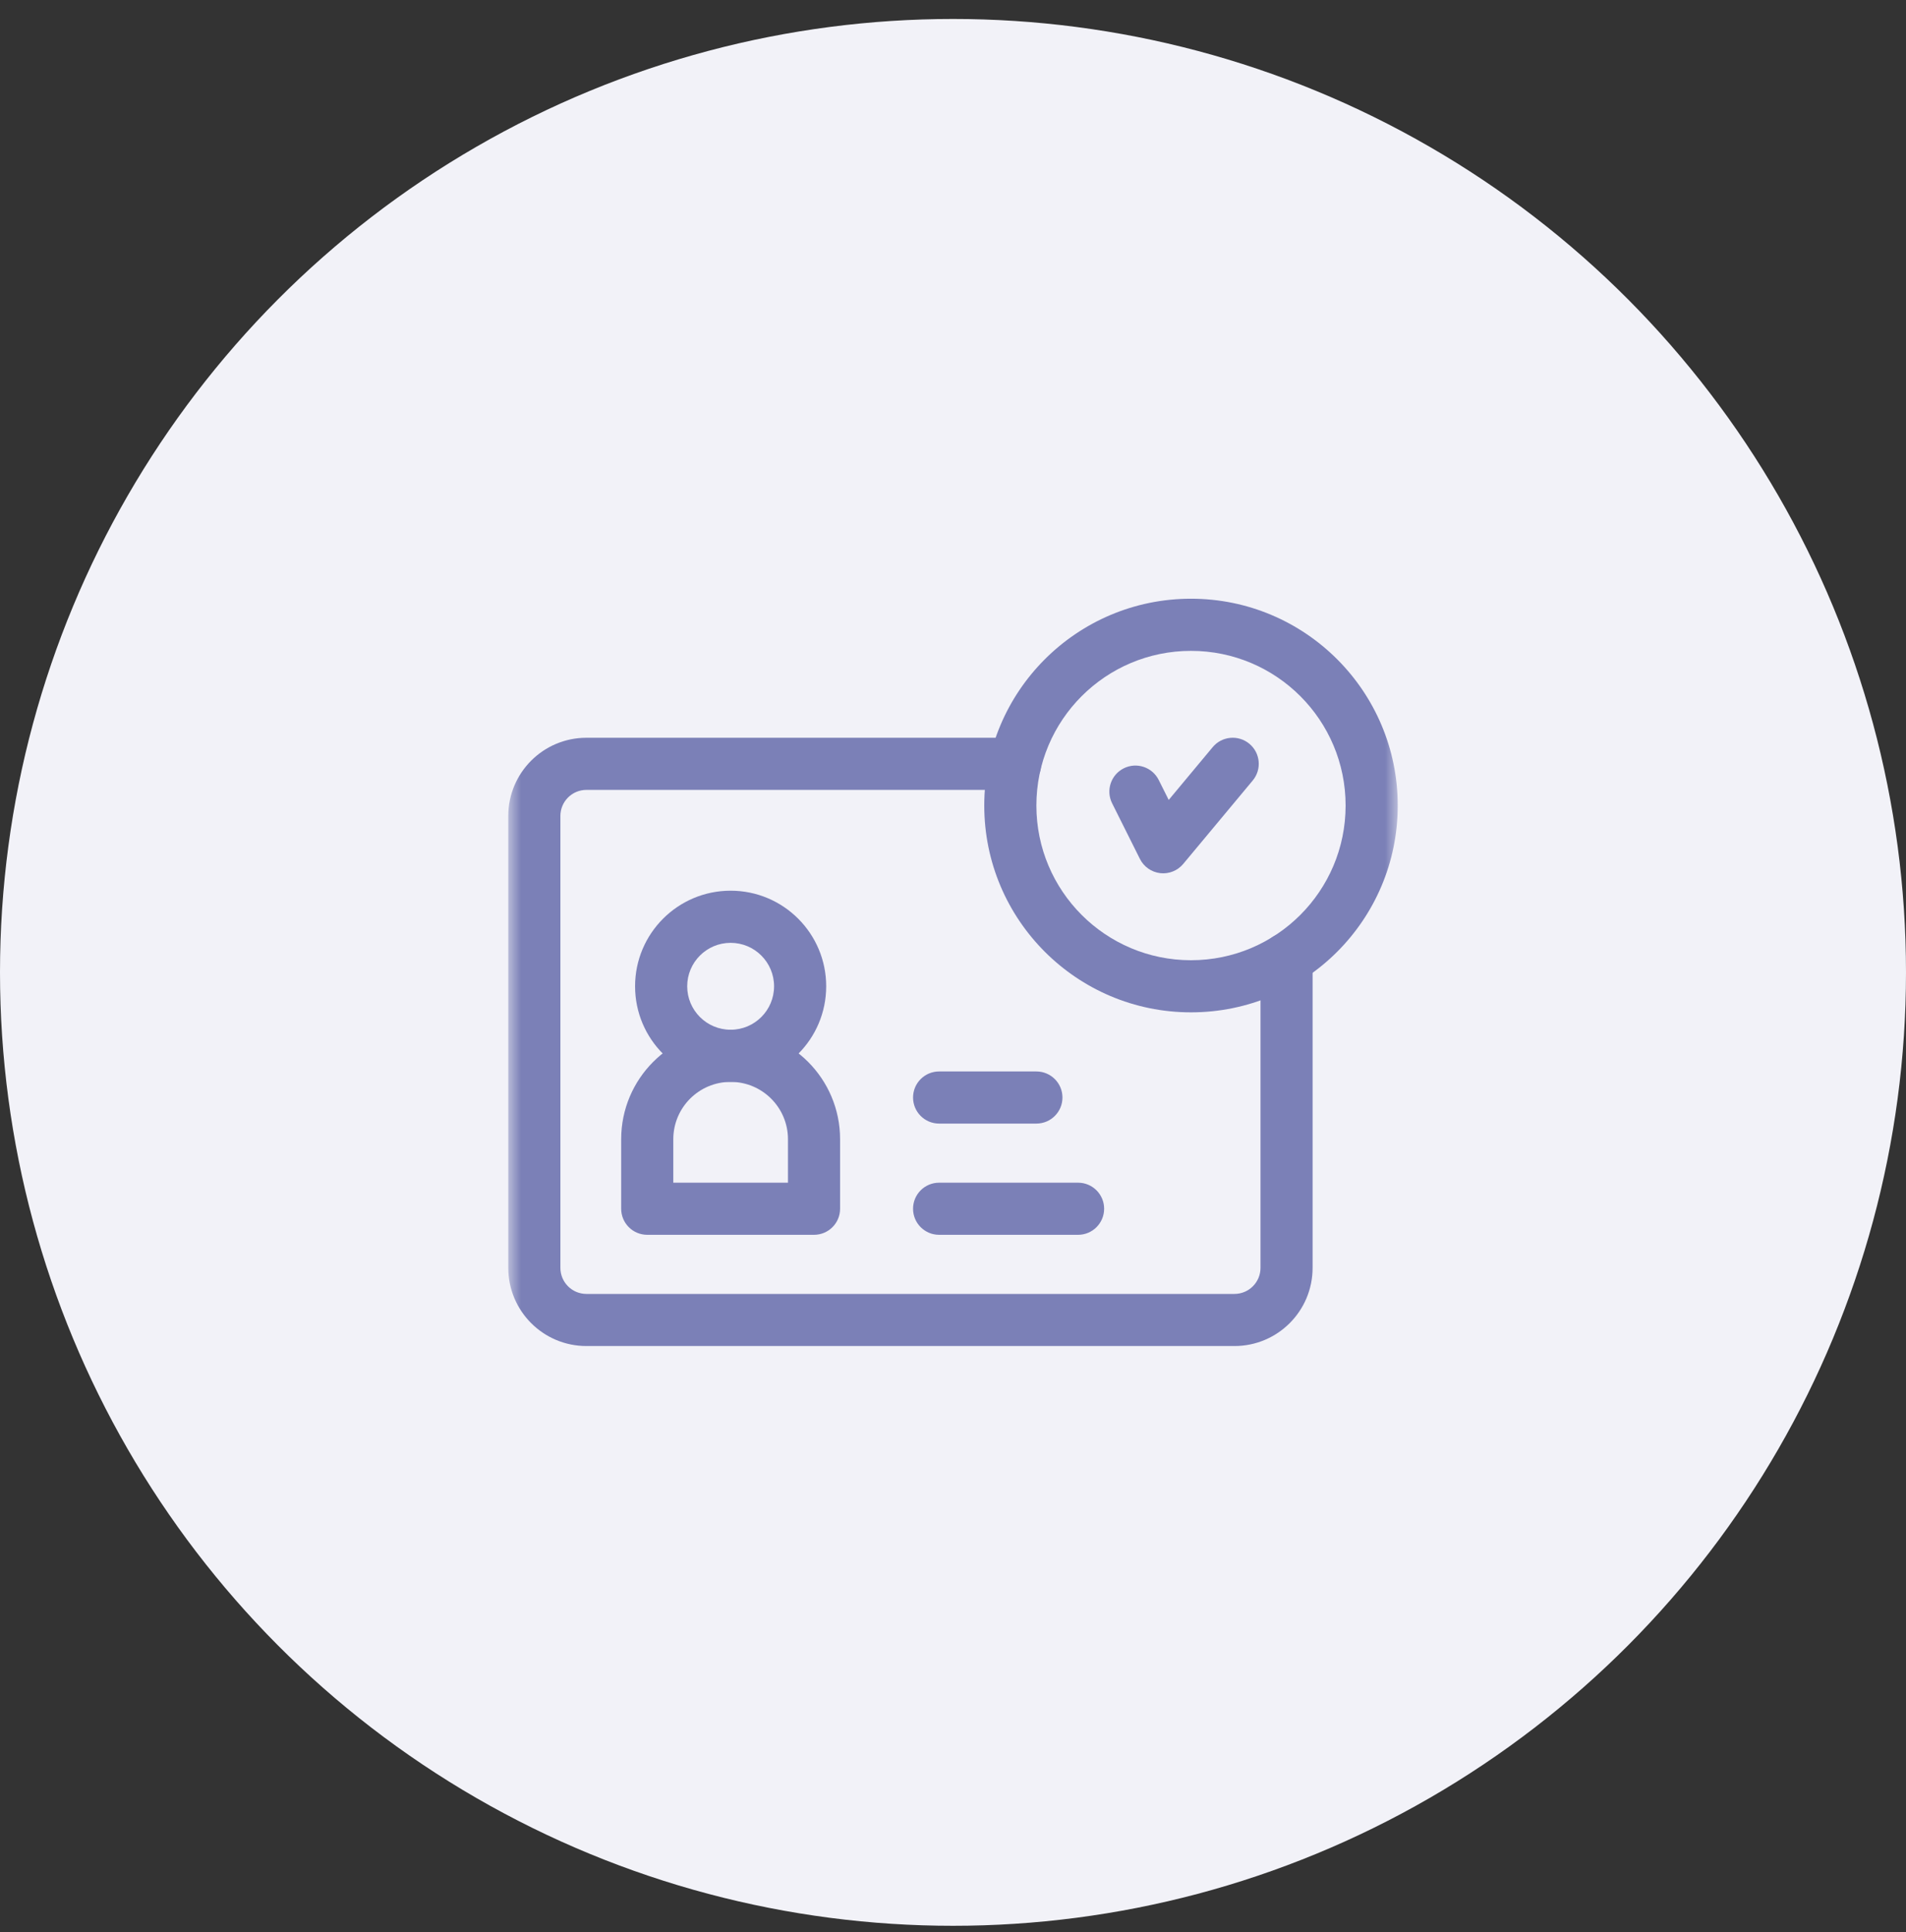 <svg width="75" height="76" viewBox="0 0 75 76" fill="none" xmlns="http://www.w3.org/2000/svg">
<rect x="0" y="0" width="75" height="76" fill="#333333" stroke="none"/>
<circle cx="37.5" cy="38.246" r="37.5" fill="#F2F2F8"/>
<path fill-rule="evenodd" clip-rule="evenodd" d="M35.928 47.543C35.928 48.109 36.387 48.568 36.953 48.568H42.422C42.988 48.568 43.447 48.109 43.447 47.543C43.447 46.977 42.988 46.518 42.422 46.518H36.953C36.387 46.518 35.928 46.977 35.928 47.543Z" fill="#7B80B7"/>
<path fill-rule="evenodd" clip-rule="evenodd" d="M35.928 43.168C35.928 43.734 36.387 44.193 36.953 44.193H40.781C41.348 44.193 41.807 43.734 41.807 43.168C41.807 42.602 41.348 42.143 40.781 42.143H36.953C36.387 42.143 35.928 42.602 35.928 43.168Z" fill="#7B80B7"/>
<mask id="mask0_13401_31766" style="mask-type:luminance" maskUnits="userSpaceOnUse" x="20" y="20" width="35" height="36">
<path d="M20 20.746H55V55.746H20V20.746Z" fill="white"/>
</mask>
<g mask="url(#mask0_13401_31766)">
<path fill-rule="evenodd" clip-rule="evenodd" d="M24.99 38.793C24.99 40.87 26.674 42.553 28.75 42.553C30.826 42.553 32.51 40.87 32.51 38.793C32.51 36.716 30.826 35.033 28.75 35.033C26.674 35.033 24.99 36.716 24.99 38.793ZM28.75 40.502C27.806 40.502 27.041 39.737 27.041 38.793C27.041 37.849 27.806 37.084 28.75 37.084C29.694 37.084 30.459 37.849 30.459 38.793C30.459 39.737 29.694 40.502 28.75 40.502Z" fill="#7B80B7"/>
<path fill-rule="evenodd" clip-rule="evenodd" d="M20 49.867C20 51.566 21.377 52.943 23.076 52.943H48.574C50.273 52.943 51.65 51.566 51.65 49.867V37.718C51.65 37.152 51.191 36.693 50.625 36.693C50.059 36.693 49.6 37.152 49.6 37.718V49.867C49.6 50.434 49.141 50.893 48.574 50.893H23.076C22.51 50.893 22.051 50.434 22.051 49.867V32.094C22.051 31.527 22.51 31.068 23.076 31.068H39.946C40.512 31.068 40.971 30.609 40.971 30.043C40.971 29.477 40.512 29.018 39.946 29.018H23.076C21.377 29.018 20 30.395 20 32.094V49.867Z" fill="#7B80B7"/>
<path fill-rule="evenodd" clip-rule="evenodd" d="M38.73 31.684C38.73 36.176 42.373 39.818 46.865 39.818C51.358 39.818 55 36.176 55 31.684C55 27.191 51.358 23.549 46.865 23.549C42.373 23.549 38.73 27.191 38.73 31.684ZM46.865 37.768C43.505 37.768 40.781 35.044 40.781 31.684C40.781 28.323 43.505 25.6 46.865 25.6C50.225 25.6 52.949 28.323 52.949 31.684C52.949 35.044 50.225 37.768 46.865 37.768Z" fill="#7B80B7"/>
<path fill-rule="evenodd" clip-rule="evenodd" d="M45.654 34.343C45.997 34.383 46.338 34.246 46.559 33.981L49.294 30.699C49.656 30.264 49.598 29.618 49.163 29.255C48.727 28.893 48.081 28.951 47.718 29.387L45.988 31.463L45.595 30.678C45.342 30.172 44.726 29.966 44.219 30.22C43.713 30.473 43.508 31.089 43.761 31.595L44.855 33.783C45.009 34.092 45.31 34.303 45.654 34.343Z" fill="#7B80B7"/>
<path fill-rule="evenodd" clip-rule="evenodd" d="M24.443 47.543C24.443 48.109 24.902 48.568 25.469 48.568H32.031C32.598 48.568 33.057 48.109 33.057 47.543V44.809C33.057 42.43 31.128 40.502 28.75 40.502C26.372 40.502 24.443 42.43 24.443 44.809V47.543ZM26.494 46.518V44.809C26.494 43.563 27.504 42.553 28.75 42.553C29.996 42.553 31.006 43.563 31.006 44.809V46.518H26.494Z" fill="#7B80B7"/>
</g>
</svg>
